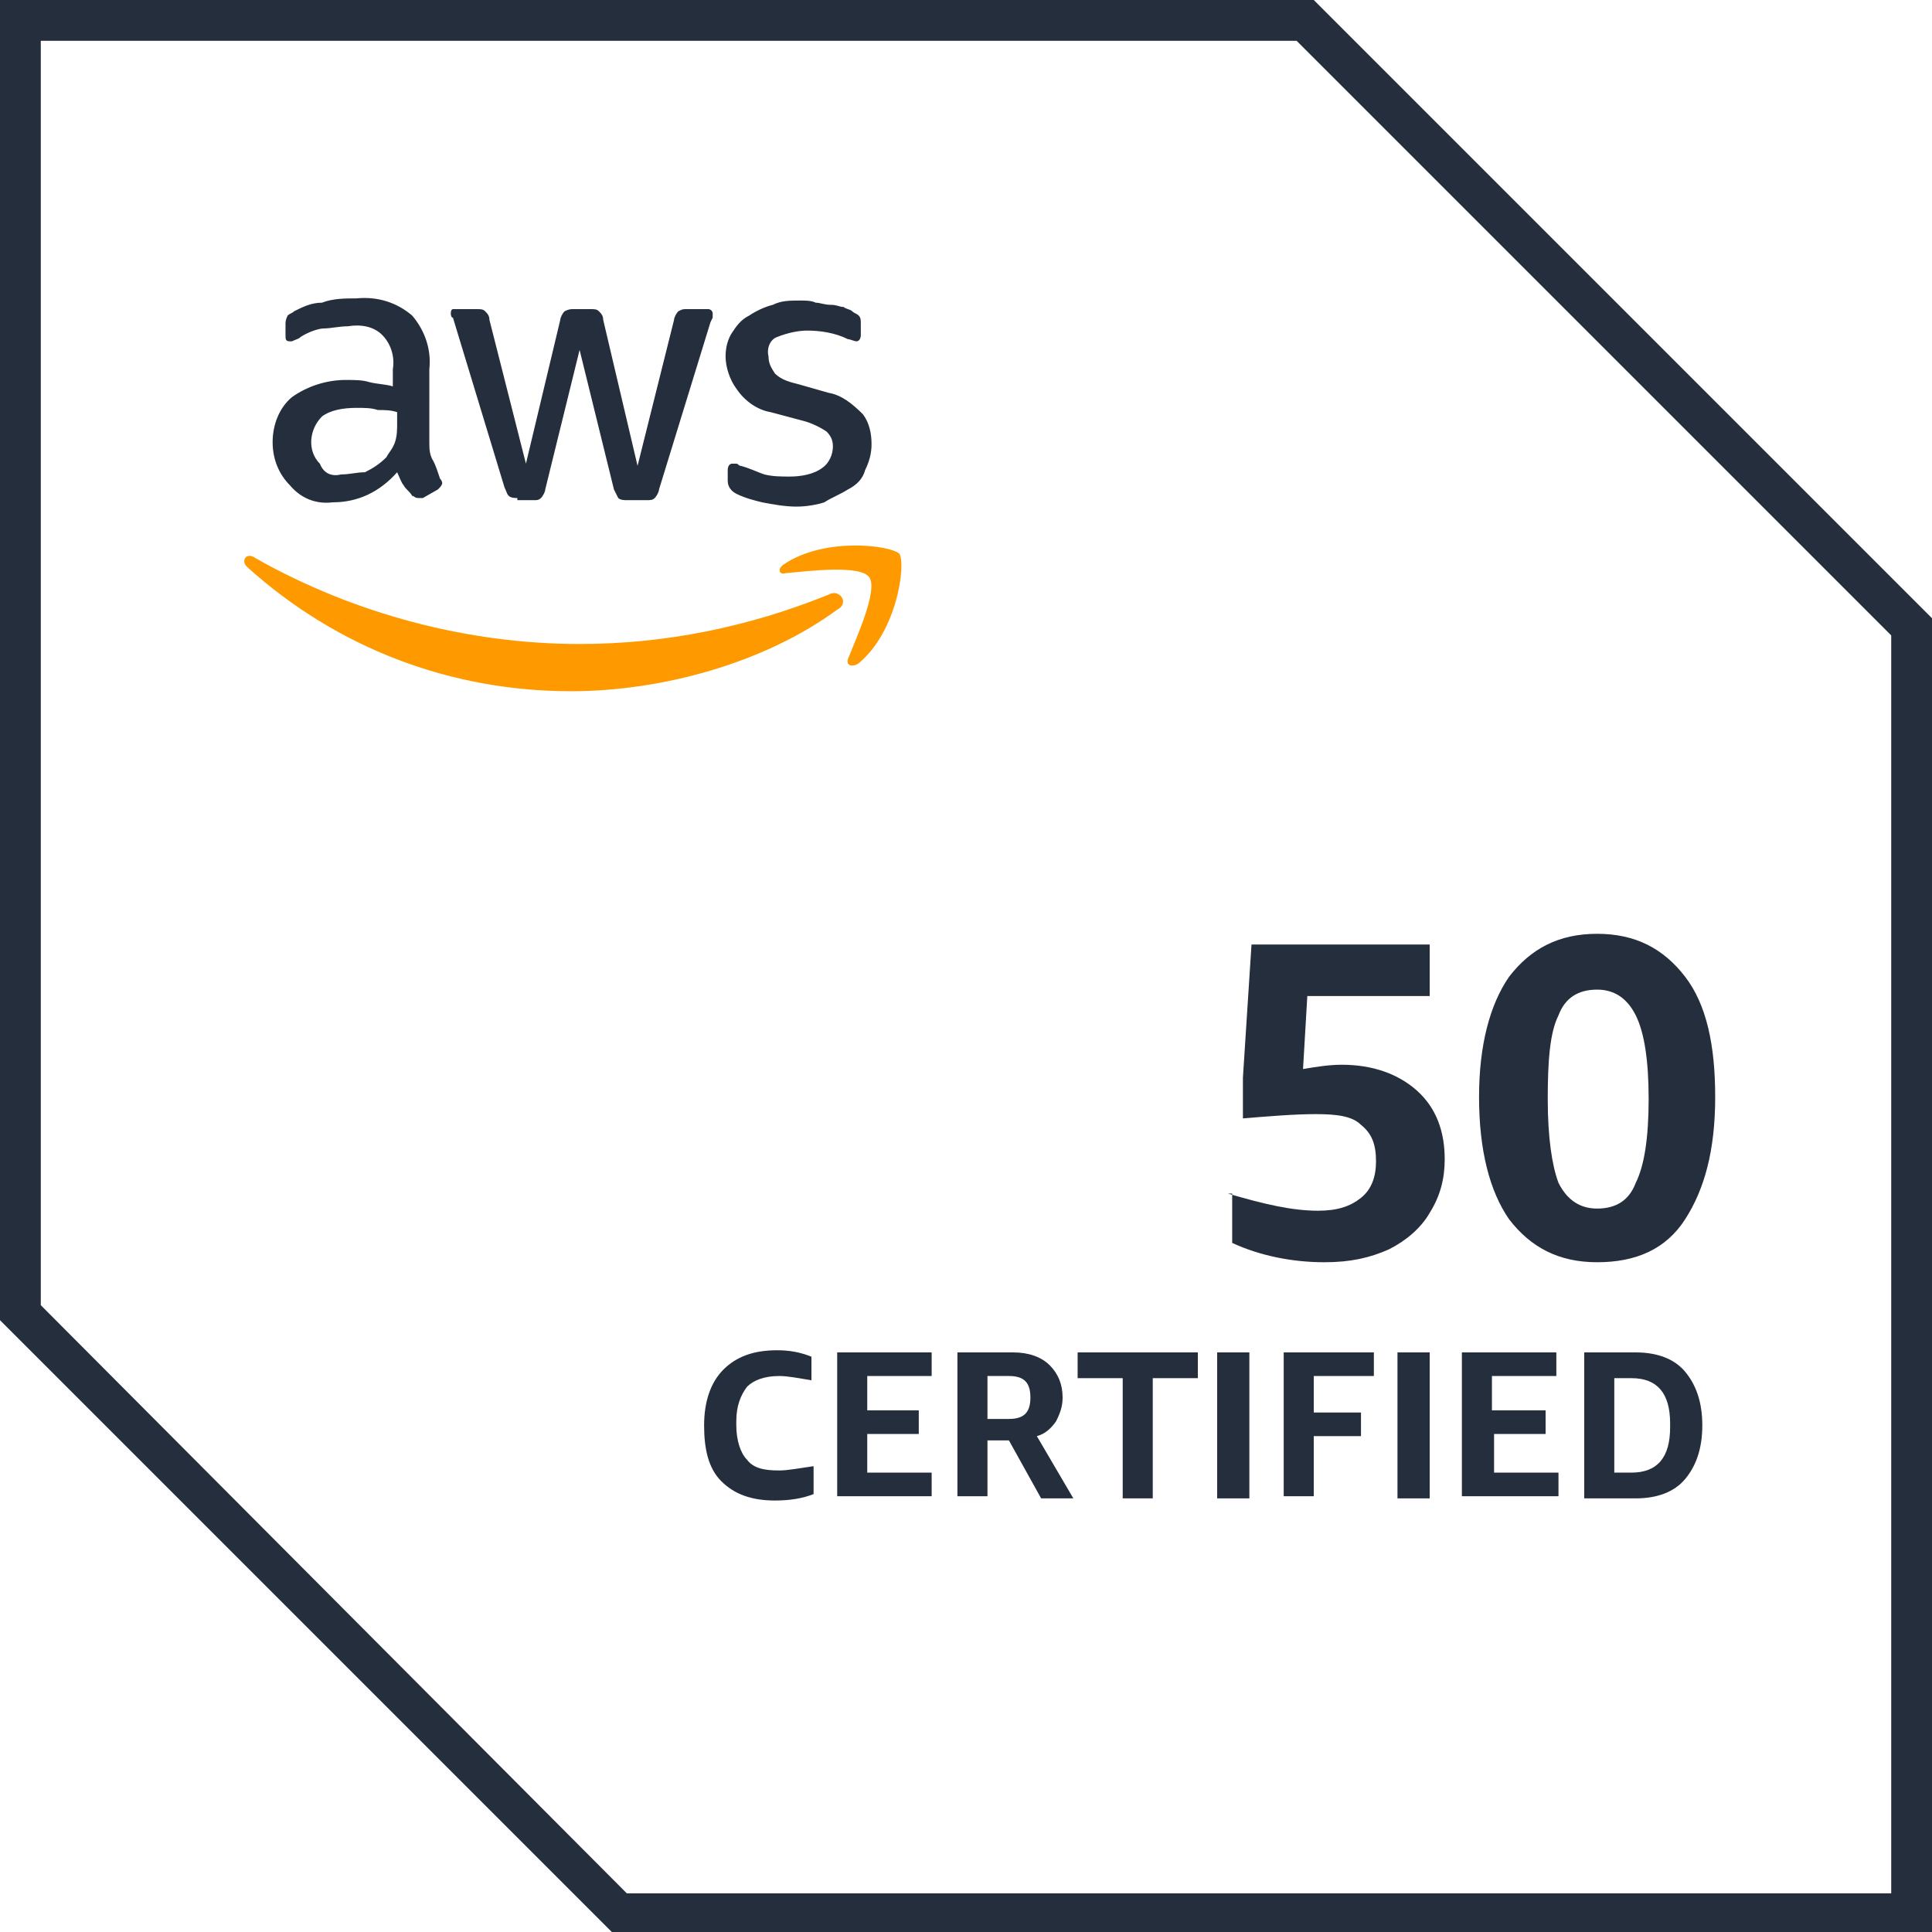 <?xml version="1.0" encoding="UTF-8"?> <svg xmlns="http://www.w3.org/2000/svg" xmlns:xlink="http://www.w3.org/1999/xlink" version="1.1" id="Layer_1" x="0px" y="0px" viewBox="0 0 90 90" style="enable-background:new 0 0 90 90;" xml:space="preserve"> <style type="text/css"> .st0{fill:#242E3D;} .st1{fill:#FF9900;} </style> <g> <path class="st0" d="M60.4,1.9l27.7,27.7v58.6H29.2L1.9,60.8V1.9H60.4 M61.2,0H0v61.5L28.5,90H90V28.8L61.2,0z M61.2,0"></path> <path class="st0" d="M20,20.6c0,0.3,0,0.6,0.2,0.9c0.1,0.2,0.2,0.5,0.3,0.8c0.1,0.1,0.1,0.2,0.1,0.2c0,0.1-0.1,0.2-0.2,0.3 l-0.7,0.4c0,0-0.1,0-0.2,0c-0.2,0-0.2-0.1-0.3-0.1c-0.1-0.2-0.3-0.3-0.4-0.5c-0.1-0.1-0.2-0.4-0.3-0.6c-0.8,0.9-1.8,1.4-3,1.4 c-0.8,0.1-1.5-0.2-2-0.8c-0.5-0.5-0.8-1.2-0.8-2c0-0.8,0.3-1.6,0.9-2.1c0.7-0.5,1.6-0.8,2.5-0.8c0.4,0,0.8,0,1.1,0.1 c0.4,0.1,0.8,0.1,1.1,0.2v-0.8c0.1-0.6-0.1-1.2-0.5-1.6c-0.4-0.4-1-0.5-1.6-0.4c-0.4,0-0.8,0.1-1.1,0.1s-0.8,0.2-1.1,0.4 c-0.1,0.1-0.2,0.1-0.4,0.2c-0.1,0-0.1,0-0.1,0c-0.2,0-0.2-0.1-0.2-0.3v-0.5c0-0.1,0-0.2,0.1-0.4c0.1-0.1,0.2-0.1,0.3-0.2 c0.4-0.2,0.8-0.4,1.3-0.4c0.5-0.2,1.1-0.2,1.6-0.2c1-0.1,1.9,0.2,2.6,0.8c0.6,0.7,0.9,1.6,0.8,2.5L20,20.6z M15.9,22.1 c0.4,0,0.7-0.1,1.1-0.1c0.4-0.2,0.7-0.4,1-0.7c0.1-0.2,0.3-0.4,0.4-0.7s0.1-0.6,0.1-0.9v-0.5c-0.3-0.1-0.6-0.1-0.9-0.1 c-0.3-0.1-0.6-0.1-1-0.1C16,19,15.4,19.1,15,19.4c-0.6,0.6-0.7,1.6-0.1,2.2C15.1,22.1,15.5,22.2,15.9,22.1L15.9,22.1z M24.1,23.2 c-0.1,0-0.3,0-0.4-0.1c-0.1-0.1-0.1-0.2-0.2-0.4l-2.4-7.9C21,14.8,21,14.6,21,14.6c0-0.2,0.1-0.2,0.1-0.2h0.1h1 c0.2,0,0.3,0,0.4,0.1c0.1,0.1,0.2,0.2,0.2,0.4l1.7,6.7l1.6-6.7c0-0.1,0.1-0.3,0.2-0.4c0.2-0.1,0.3-0.1,0.4-0.1h0.8 c0.2,0,0.3,0,0.4,0.1c0.1,0.1,0.2,0.2,0.2,0.4l1.6,6.8l1.7-6.8c0-0.1,0.1-0.3,0.2-0.4c0.2-0.1,0.2-0.1,0.4-0.1h1 c0.1,0,0.2,0.1,0.2,0.2v0.1c0,0.1,0,0.1,0,0.1s-0.1,0.2-0.1,0.2l-2.4,7.8c0,0.1-0.1,0.3-0.2,0.4c-0.1,0.1-0.2,0.1-0.4,0.1h-0.9 c-0.1,0-0.3,0-0.4-0.1c-0.1-0.2-0.1-0.2-0.2-0.4l-1.6-6.5l-1.6,6.5c0,0.1-0.1,0.3-0.2,0.4c-0.1,0.1-0.2,0.1-0.3,0.1H24.1z M37.1,23.6c-0.5,0-1.1-0.1-1.6-0.2c-0.4-0.1-0.8-0.2-1.2-0.4c-0.2-0.1-0.4-0.3-0.4-0.6v-0.5c0-0.2,0.1-0.3,0.2-0.3 c0.1,0,0.2,0,0.2,0c0.1,0,0.1,0.1,0.2,0.1c0.4,0.1,0.8,0.3,1.1,0.4c0.4,0.1,0.8,0.1,1.2,0.1c0.5,0,1.1-0.1,1.5-0.4 c0.3-0.2,0.5-0.6,0.5-1c0-0.3-0.1-0.5-0.3-0.7c-0.3-0.2-0.7-0.4-1.1-0.5l-1.5-0.4c-0.6-0.1-1.2-0.5-1.6-1.1c-0.3-0.4-0.5-1-0.5-1.5 c0-0.4,0.1-0.8,0.3-1.1c0.2-0.3,0.4-0.6,0.8-0.8c0.3-0.2,0.7-0.4,1.1-0.5c0.4-0.2,0.8-0.2,1.3-0.2c0.2,0,0.5,0,0.7,0.1 c0.2,0,0.4,0.1,0.7,0.1s0.4,0.1,0.6,0.1c0.1,0.1,0.3,0.1,0.4,0.2c0.1,0.1,0.2,0.1,0.3,0.2c0.1,0.1,0.1,0.2,0.1,0.4v0.5 c0,0.2-0.1,0.3-0.2,0.3c-0.1,0-0.3-0.1-0.4-0.1c-0.6-0.3-1.3-0.4-1.9-0.4c-0.4,0-0.9,0.1-1.4,0.3c-0.3,0.1-0.5,0.5-0.4,0.9 c0,0.3,0.1,0.5,0.3,0.8c0.3,0.3,0.7,0.4,1.1,0.5l1.4,0.4c0.6,0.1,1.1,0.5,1.6,1c0.3,0.4,0.4,0.9,0.4,1.4c0,0.4-0.1,0.8-0.3,1.2 c-0.1,0.4-0.4,0.7-0.8,0.9c-0.3,0.2-0.8,0.4-1.1,0.6C38.1,23.5,37.6,23.6,37.1,23.6L37.1,23.6z M37.1,23.6"></path> <path class="st1" d="M39,28.4c-3.4,2.5-8.2,3.8-12.4,3.8c-5.6,0-10.9-2-15.1-5.8c-0.3-0.3,0-0.7,0.4-0.4C16.5,28.6,21.8,30,27,30 c4,0,7.9-0.8,11.6-2.3C39.1,27.4,39.6,28.1,39,28.4L39,28.4z M39.5,30.7c-0.1,0.3,0.2,0.4,0.5,0.2c1.8-1.5,2.2-4.6,1.9-5.1 c-0.4-0.4-3.5-0.8-5.4,0.5c-0.3,0.2-0.2,0.5,0.1,0.4c1.1-0.1,3.5-0.4,3.9,0.2C40.9,27.5,39.9,29.7,39.5,30.7L39.5,30.7z M39.5,30.7 "></path> <path class="st0" d="M57.2,55.6c1.7,0.5,3,0.8,4.2,0.8c0.9,0,1.5-0.2,2-0.6c0.5-0.4,0.7-1,0.7-1.7c0-0.8-0.2-1.3-0.7-1.7 c-0.4-0.4-1.1-0.5-2.1-0.5c-1,0-2.2,0.1-3.4,0.2v-1.9l0.4-6.2h8.3v2.4h-5.7l-0.2,3.4c0.6-0.1,1.2-0.2,1.8-0.2 c1.4,0,2.6,0.4,3.5,1.2c0.9,0.8,1.3,1.9,1.3,3.2c0,0.9-0.2,1.7-0.7,2.5c-0.4,0.7-1.1,1.3-1.9,1.7c-0.9,0.4-1.8,0.6-3,0.6 c-1.5,0-3-0.3-4.3-0.9V55.6z M57.2,55.6"></path> <path class="st0" d="M74.4,56.3c0.9,0,1.5-0.4,1.8-1.2c0.4-0.8,0.6-2.1,0.6-3.9c0-1.8-0.2-3.1-0.6-3.9c-0.4-0.8-1-1.2-1.8-1.2 c-0.9,0-1.5,0.4-1.8,1.2c-0.4,0.8-0.5,2.1-0.5,3.9c0,1.8,0.2,3.1,0.5,3.9C73,55.9,73.6,56.3,74.4,56.3L74.4,56.3z M74.4,58.8 c-1.8,0-3.1-0.7-4.1-2c-0.9-1.3-1.4-3.2-1.4-5.7c0-2.4,0.5-4.3,1.4-5.6c1-1.3,2.3-2,4.1-2c1.8,0,3.1,0.7,4.1,2 c1,1.3,1.4,3.2,1.4,5.6c0,2.5-0.5,4.3-1.4,5.7C77.6,58.2,76.2,58.8,74.4,58.8L74.4,58.8z M74.4,58.8"></path> <path class="st0" d="M37.9,69.6c-0.5,0.2-1.1,0.3-1.8,0.3c-1.1,0-1.9-0.3-2.5-0.9c-0.6-0.6-0.8-1.5-0.8-2.6c0-1.1,0.3-2,0.9-2.6 c0.6-0.6,1.4-0.9,2.5-0.9c0.6,0,1.1,0.1,1.6,0.3v1.1c-0.6-0.1-1.1-0.2-1.5-0.2c-0.7,0-1.2,0.2-1.5,0.5c-0.3,0.4-0.5,0.9-0.5,1.6 v0.2c0,0.7,0.2,1.3,0.5,1.6c0.3,0.4,0.8,0.5,1.5,0.5c0.4,0,0.9-0.1,1.6-0.2V69.6z M37.9,69.6"></path> <path class="st0" d="M39,69.8V63h4.4v1.1h-3v1.6h2.4v1.1h-2.4v1.8h3v1.1H39z M39,69.8"></path> <path class="st0" d="M44.6,69.8V63h2.6c0.7,0,1.3,0.2,1.7,0.6c0.4,0.4,0.6,0.9,0.6,1.5c0,0.4-0.1,0.7-0.3,1.1 c-0.2,0.3-0.5,0.6-0.9,0.7l1.7,2.9h-1.5L47,67.1h-1v2.6H44.6z M46,66.1h1c0.7,0,1-0.3,1-1c0-0.7-0.3-1-1-1h-1V66.1z M46,66.1"></path> <path class="st0" d="M52.3,69.8v-5.6h-2.1V63h5.6v1.2h-2.1v5.6H52.3z M52.3,69.8"></path> <rect x="56.7" y="63" class="st0" width="1.5" height="6.8"></rect> <path class="st0" d="M59.8,69.8V63H64v1.1h-2.8v1.7h2.2v1.1h-2.2v2.8H59.8z M59.8,69.8"></path> <rect x="65.1" y="63" class="st0" width="1.5" height="6.8"></rect> <path class="st0" d="M68.1,69.8V63h4.4v1.1h-3v1.6H72v1.1h-2.4v1.8h3v1.1H68.1z M68.1,69.8"></path> <path class="st0" d="M73.8,69.8V63h2.4c1,0,1.8,0.3,2.3,0.9c0.5,0.6,0.8,1.4,0.8,2.5c0,1.1-0.3,1.9-0.8,2.5 c-0.5,0.6-1.3,0.9-2.3,0.9H73.8z M75.2,64.1v4.5h0.8c1.2,0,1.8-0.7,1.8-2.1v-0.2c0-1.4-0.6-2.1-1.8-2.1H75.2z M75.2,64.1"></path> </g> </svg> 